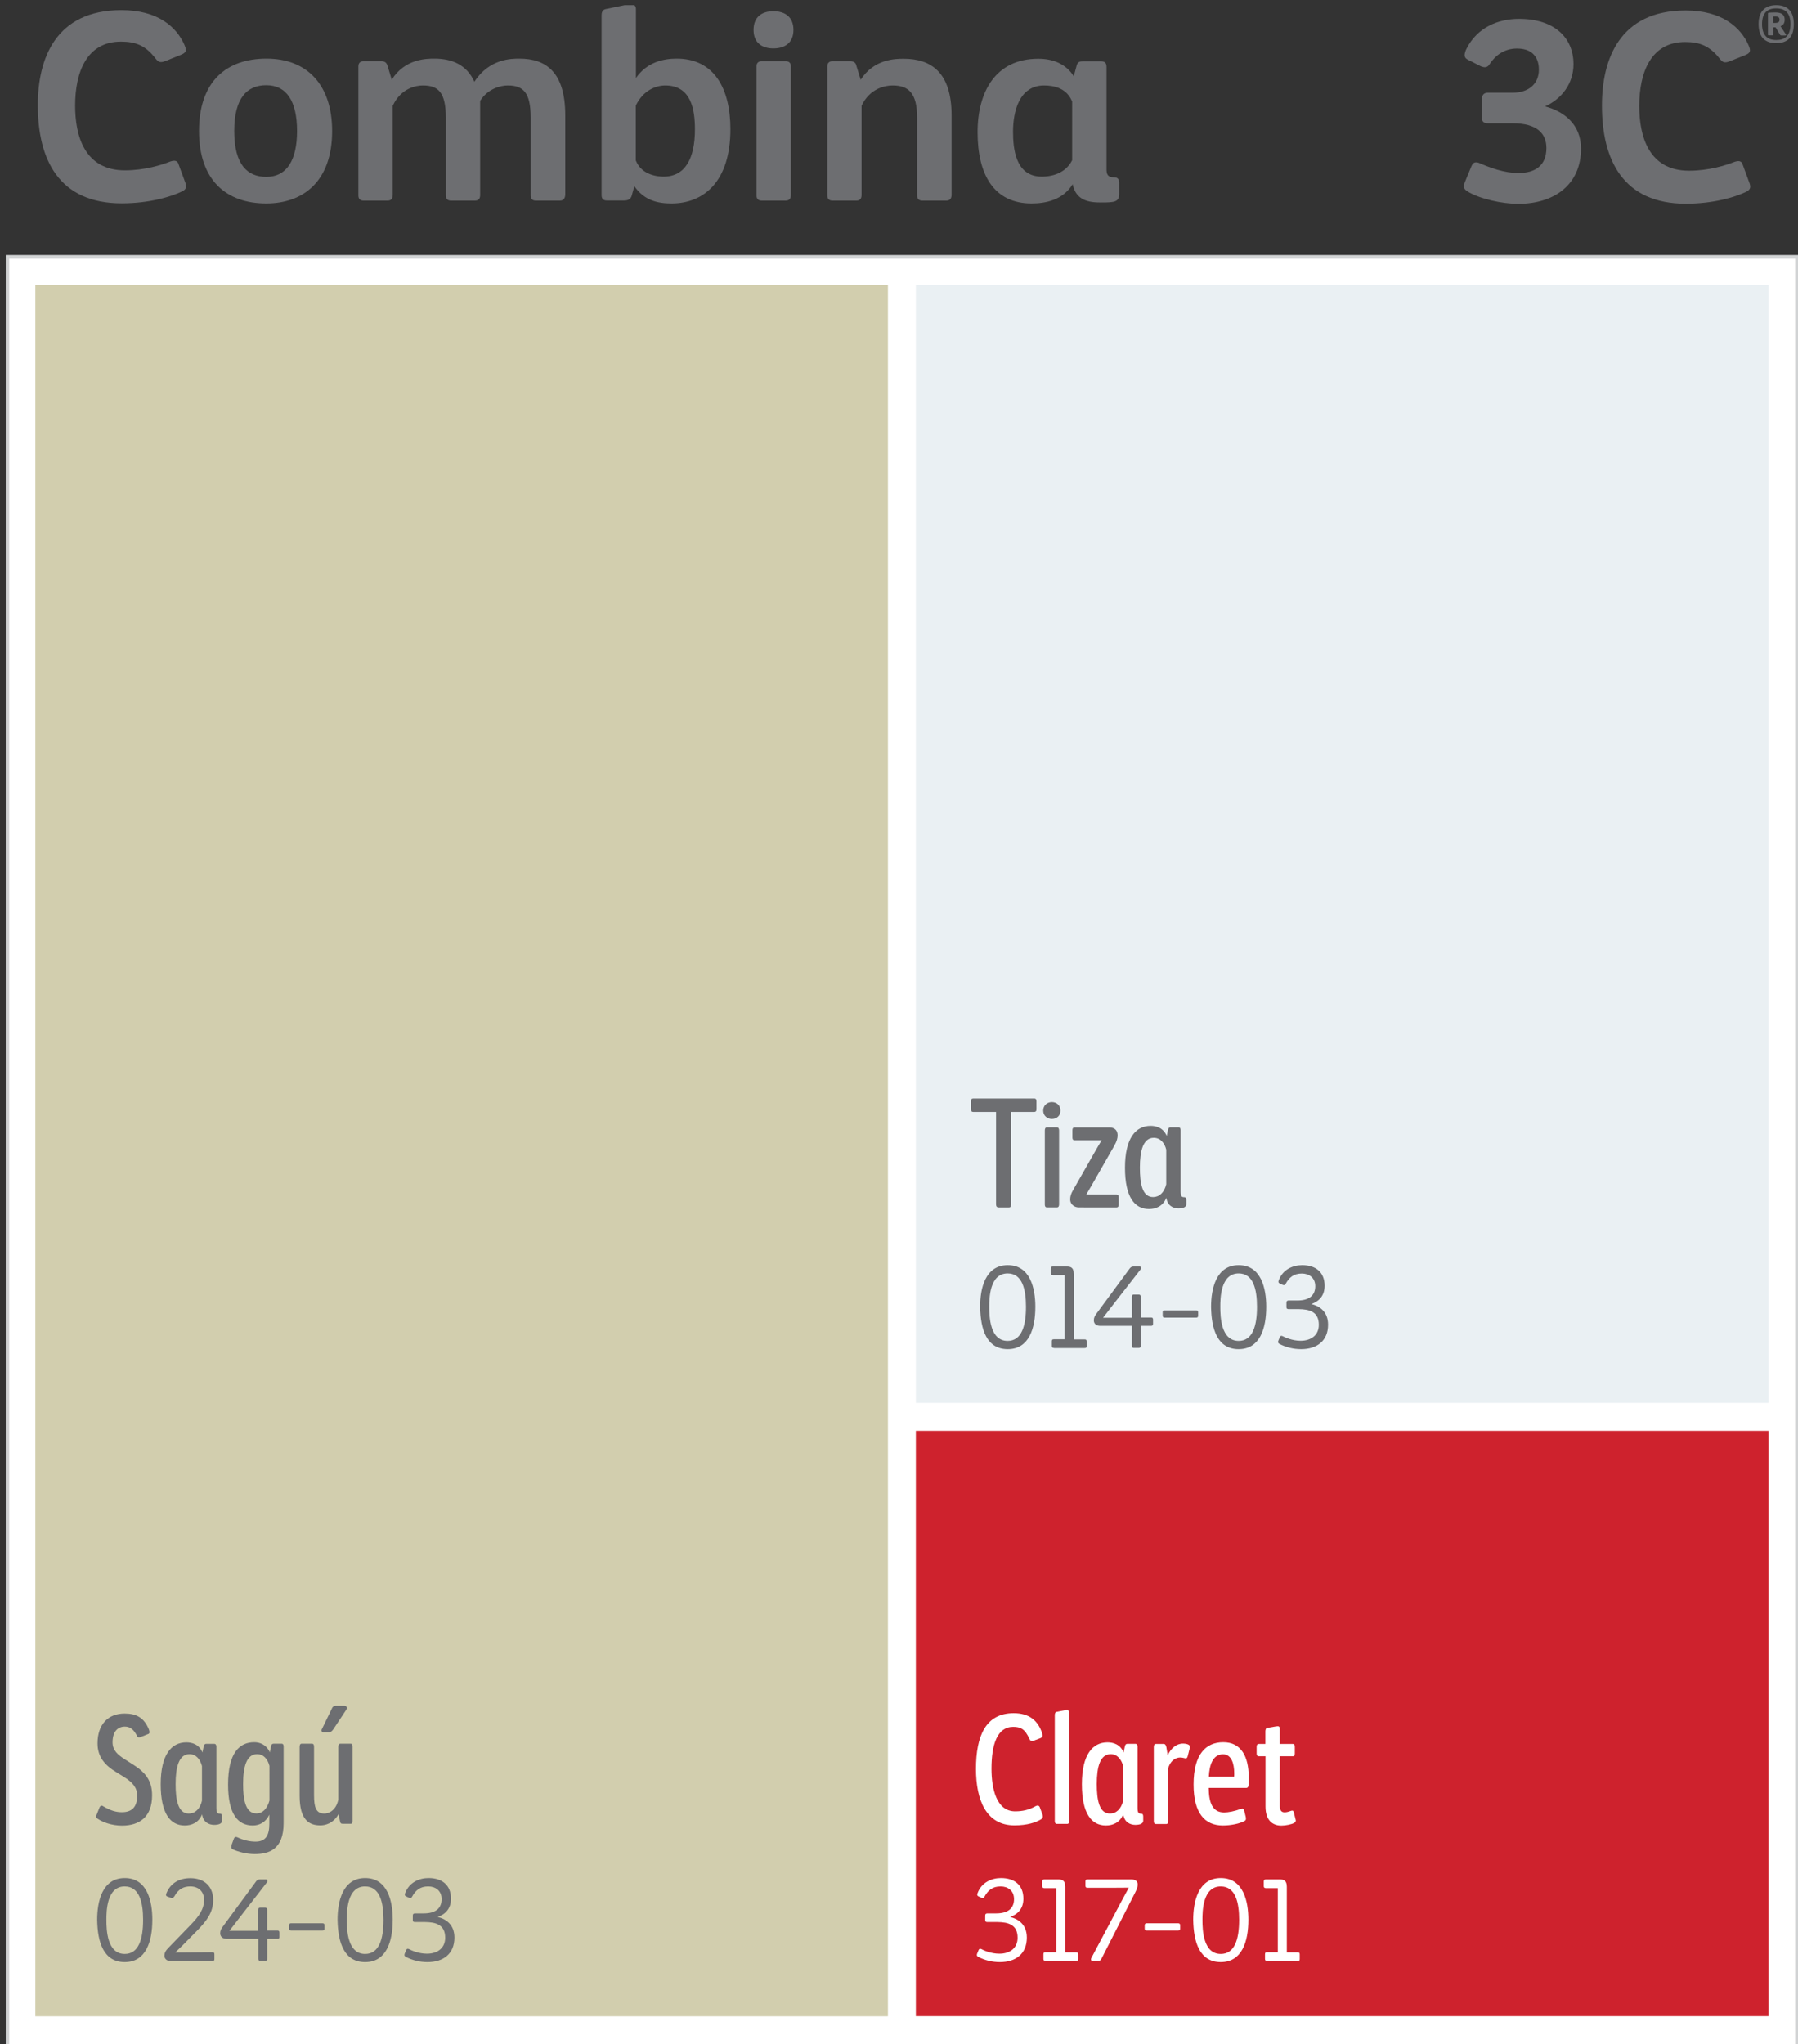 <?xml version="1.0" encoding="utf-8"?>
<!-- Generator: Adobe Illustrator 24.2.0, SVG Export Plug-In . SVG Version: 6.00 Build 0)  -->
<svg version="1.0" id="Layer_1" xmlns="http://www.w3.org/2000/svg" xmlns:xlink="http://www.w3.org/1999/xlink" x="0px" y="0px"
	 viewBox="0 0 146 166" style="enable-background:new 0 0 146 166;" xml:space="preserve">
<rect x="0" y="0" width="146" height="166" fill="#333333" stroke="none"/>
<style type="text/css">
	.st0{fill:#FFFFFF;}
	.st1{clip-path:url(#SVGID_2_);fill:none;stroke:#D1D3D4;stroke-width:0.267;stroke-miterlimit:10;}
	.st2{fill:#D2CEAE;}
	.st3{fill:#6D6E71;}
	.st4{clip-path:url(#SVGID_4_);}
	.st5{clip-path:url(#SVGID_6_);}
	.st6{clip-path:url(#SVGID_8_);fill:#EAF0F3;}
	.st7{fill:#CE222D;}
	.st8{clip-path:url(#SVGID_10_);fill:#6D6E71;}
</style>
<rect x="0.6" y="20.85" class="st0" width="145.32" height="145.27"/>
<g>
	<defs>
		<rect id="SVGID_1_" x="0.47" y="0.42" width="145.59" height="165.84"/>
	</defs>
	<clipPath id="SVGID_2_">
		<use xlink:href="#SVGID_1_"  style="overflow:visible;"/>
	</clipPath>
	<rect x="0.6" y="20.85" class="st1" width="145.32" height="145.27"/>
	<rect x="0.6" y="20.85" class="st1" width="145.32" height="145.27"/>
</g>
<rect x="2.87" y="23.12" class="st2" width="69.23" height="140.6"/>
<g>
	<path class="st3" d="M10.14,140.2c-0.56,0-1,0.38-1,1.28c0,0.65,0.42,1.01,1,1.38l0.75,0.48c1.01,0.65,1.46,1.35,1.46,2.44
		c0,1.74-1.01,2.46-2.44,2.46c-0.84,0-1.57-0.28-1.95-0.54c-0.11-0.06-0.15-0.12-0.15-0.21c0-0.05,0.02-0.11,0.05-0.17l0.22-0.55
		c0.04-0.1,0.11-0.15,0.18-0.15c0.04,0,0.09,0.02,0.12,0.05c0.63,0.37,1.06,0.48,1.52,0.48c0.83,0,1.24-0.44,1.24-1.35
		c0-0.64-0.38-1.07-1.01-1.47l-0.69-0.43c-0.92-0.55-1.52-1.24-1.52-2.33c0-1.56,0.86-2.43,2.2-2.43c0.96,0,1.58,0.34,1.97,1.29
		c0.02,0.09,0.05,0.15,0.05,0.21c0,0.07-0.02,0.15-0.15,0.18l-0.55,0.22c-0.05,0.02-0.11,0.04-0.15,0.04
		c-0.09,0-0.13-0.05-0.18-0.16C10.86,140.46,10.59,140.2,10.14,140.2z"/>
	<path class="st3" d="M18.03,147.84c0,0.22-0.23,0.34-0.64,0.34c-0.42,0-0.9-0.22-0.98-0.86c-0.28,0.69-0.86,0.91-1.41,0.91
		c-1.17,0-1.95-0.97-1.95-3.35c0-2.42,0.88-3.4,2.08-3.4c0.45,0,1.03,0.15,1.31,0.82l0.1-0.49c0.04-0.18,0.12-0.21,0.21-0.21h0.65
		c0.12,0,0.17,0.11,0.17,0.22v4.97c0,0.41,0.09,0.48,0.29,0.48c0.09,0,0.17,0.04,0.17,0.22V147.84z M16.4,143.4
		c-0.14-0.53-0.47-0.96-1.01-0.96c-0.87,0-1.13,1.06-1.13,2.42c0,1.26,0.18,2.4,1.07,2.4c0.5,0,0.91-0.36,1.07-1.04V143.4z"/>
	<path class="st3" d="M23.03,148.03c0,2.15-1.19,2.52-2.35,2.52c-0.6,0-1.3-0.16-1.79-0.39c-0.06-0.04-0.11-0.09-0.11-0.18
		c0-0.04,0.01-0.11,0.02-0.16l0.18-0.49c0.02-0.09,0.09-0.17,0.17-0.17c0.04,0,0.1,0.01,0.15,0.04c0.49,0.23,0.98,0.34,1.45,0.34
		c0.82,0,1.12-0.5,1.12-1.44v-0.75c-0.28,0.61-0.8,0.88-1.34,0.88c-1.2,0-2.01-0.9-2.01-3.33c0-2.56,0.92-3.43,2.12-3.43
		c0.45,0,0.98,0.18,1.27,0.82l0.1-0.48c0.02-0.18,0.11-0.22,0.21-0.22h0.66c0.11,0,0.15,0.11,0.15,0.22V148.03z M21.88,143.39
		c-0.15-0.58-0.5-0.95-1-0.95c-0.87,0-1.14,1.03-1.14,2.44c0,1.18,0.17,2.37,1.07,2.37c0.52,0,0.88-0.37,1.07-1.04V143.39z"/>
	<path class="st3" d="M24.33,145.82v-3.97c0-0.15,0.04-0.26,0.16-0.26h0.85c0.12,0,0.16,0.1,0.16,0.25v3.92c0,1,0.16,1.5,0.84,1.5
		c0.26,0,0.91-0.15,1.13-1.11v-4.3c0-0.15,0.04-0.26,0.16-0.26h0.85c0.12,0,0.15,0.1,0.15,0.25v6.03c0,0.13-0.05,0.22-0.14,0.22
		h-0.68c-0.14,0-0.18-0.07-0.21-0.25l-0.11-0.53c-0.45,0.8-1.15,0.91-1.46,0.91C25.07,148.23,24.33,147.74,24.33,145.82z
		 M26.96,138.71c0.07-0.16,0.2-0.2,0.28-0.2h0.74c0.12,0,0.18,0.09,0.18,0.18c0,0.04-0.01,0.09-0.05,0.15l-1.04,1.57
		c-0.12,0.17-0.21,0.25-0.37,0.25h-0.45c-0.07,0-0.14-0.06-0.14-0.13c0-0.04,0-0.1,0.04-0.15L26.96,138.71z"/>
</g>
<g>
	<defs>
		<rect id="SVGID_3_" x="0.47" y="0.42" width="145.59" height="165.84"/>
	</defs>
	<clipPath id="SVGID_4_">
		<use xlink:href="#SVGID_3_"  style="overflow:visible;"/>
	</clipPath>
	<g class="st4">
		<path class="st3" d="M123.29,14.05c1.35,0,2.28-0.59,2.28-2.03c0-1.16-0.74-2.01-2.75-2.01h-1.99c-0.36,0-0.49-0.15-0.49-0.4V8.02
			c0-0.3,0.15-0.49,0.47-0.49h2.01c1.29,0,2.14-0.7,2.14-1.88c0-0.57-0.19-1.71-1.78-1.71c-1.06,0-1.78,0.59-2.22,1.27
			c-0.06,0.11-0.19,0.25-0.4,0.25c-0.08,0-0.23-0.04-0.32-0.08l-1.08-0.55c-0.15-0.08-0.23-0.19-0.23-0.36
			c0-0.15,0.08-0.38,0.15-0.51c0.87-1.73,2.56-2.43,4.27-2.43c2.83,0,4.42,1.5,4.42,3.68c0,1.59-0.97,2.83-2.31,3.43
			c1.52,0.4,2.92,1.44,2.92,3.43c0,2.88-2.12,4.48-5.1,4.48c-1.31,0-3.17-0.4-4.17-1.04c-0.15-0.11-0.25-0.23-0.25-0.38
			c0-0.08,0.04-0.21,0.08-0.32l0.55-1.33c0.08-0.19,0.19-0.3,0.38-0.3c0.06,0,0.15,0.02,0.21,0.04
			C120.98,13.62,122.17,14.05,123.29,14.05z"/>
		<path class="st3" d="M136.83,3.41c-2.77,0-3.72,2.47-3.72,5.2c0,2.47,0.78,5.25,4.04,5.25c1.61,0,3-0.44,3.7-0.72
			c0.04-0.02,0.23-0.06,0.3-0.06c0.15,0,0.28,0.06,0.34,0.23l0.59,1.61c0.02,0.06,0.04,0.17,0.04,0.23c0,0.19-0.11,0.32-0.32,0.42
			c-0.91,0.44-2.67,0.97-4.91,0.97c-5.08,0-6.81-3.53-6.81-7.97c0-3.74,1.42-7.72,6.79-7.72c2.96,0,4.48,1.37,5.12,2.83
			c0.06,0.15,0.11,0.28,0.11,0.4c0,0.19-0.15,0.3-0.4,0.4l-1.18,0.47c-0.15,0.06-0.28,0.11-0.44,0.11s-0.3-0.11-0.44-0.3
			C138.83,3.73,138.03,3.41,136.83,3.41z"/>
	</g>
	<g class="st4">
		<path class="st3" d="M9.82,3.38c-2.77,0-3.72,2.47-3.72,5.2c0,2.47,0.78,5.25,4.04,5.25c1.61,0,3-0.44,3.7-0.72
			c0.04-0.02,0.23-0.06,0.3-0.06c0.15,0,0.27,0.06,0.34,0.23l0.59,1.61c0.02,0.06,0.04,0.17,0.04,0.23c0,0.19-0.11,0.32-0.32,0.42
			c-0.91,0.44-2.67,0.97-4.91,0.97c-5.08,0-6.81-3.53-6.81-7.97c0-3.74,1.42-7.72,6.79-7.72c2.96,0,4.48,1.37,5.12,2.83
			c0.06,0.15,0.11,0.27,0.11,0.4c0,0.19-0.15,0.3-0.4,0.4L13.5,4.93c-0.15,0.06-0.28,0.11-0.44,0.11s-0.3-0.11-0.44-0.3
			C11.83,3.7,11.02,3.38,9.82,3.38z"/>
		<path class="st3" d="M21.62,16.52c-3.26,0-5.46-1.9-5.46-5.88c0-4.02,2.22-5.88,5.48-5.88c3.34,0,5.33,2.18,5.33,5.88
			C26.97,14.7,24.65,16.52,21.62,16.52z M24.12,10.64c0-2.45-0.87-3.72-2.5-3.72c-1.56,0-2.6,1.04-2.6,3.72
			c0,2.77,1.1,3.72,2.6,3.72C23.33,14.36,24.12,12.94,24.12,10.64z"/>
		<path class="st3" d="M45.46,16.29h-1.95c-0.3,0-0.42-0.17-0.42-0.42V9.54c0-2.01-0.59-2.6-1.86-2.6c-0.59,0-1.63,0.27-2.24,1.25
			v7.63c0,0.25-0.08,0.47-0.42,0.47h-1.95c-0.3,0-0.42-0.17-0.42-0.42V9.54c0-2.01-0.59-2.6-1.86-2.6c-0.55,0-1.78,0.21-2.45,1.65
			v7.23c0,0.25-0.08,0.47-0.42,0.47h-1.95c-0.3,0-0.42-0.17-0.42-0.42V5.39c0-0.25,0.13-0.42,0.42-0.42h1.44
			c0.32,0,0.44,0.15,0.51,0.38l0.34,1.12c1.08-1.71,2.83-1.71,3.47-1.71c1.44,0,2.62,0.51,3.24,1.88c1.21-1.88,3.02-1.88,3.66-1.88
			c2.16,0,3.72,1.1,3.72,4.61v6.45C45.88,16.07,45.79,16.29,45.46,16.29z"/>
		<path class="st3" d="M51.63,6.35c0.91-1.33,2.28-1.59,3.32-1.59c3.04,0,4.36,2.43,4.36,5.73c0,4.23-2.14,6.03-4.78,6.03
			c-1.14,0-2.22-0.25-3.02-1.4l-0.21,0.76c-0.08,0.3-0.32,0.4-0.61,0.4h-1.42c-0.3,0-0.42-0.17-0.42-0.42V1.23
			c0-0.36,0.19-0.46,0.32-0.49l1.75-0.36c0.11-0.02,0.23-0.04,0.36-0.04c0.15,0,0.36,0.11,0.36,0.38V6.35z M51.63,13.03
			c0.49,1.23,1.84,1.31,2.26,1.31c1.75,0,2.54-1.48,2.54-3.83c0-1.61-0.3-3.57-2.41-3.57c-0.76,0-1.8,0.4-2.39,1.63V13.03z"/>
		<path class="st3" d="M62.8,3.93c-0.91,0-1.61-0.44-1.61-1.5c0-1.08,0.7-1.52,1.61-1.52c0.91,0,1.63,0.44,1.63,1.52
			C64.43,3.49,63.71,3.93,62.8,3.93z M64.22,15.82c0,0.25-0.08,0.47-0.42,0.47h-1.95c-0.3,0-0.42-0.17-0.42-0.42V5.39
			c0-0.25,0.13-0.42,0.42-0.42h1.95c0.3,0,0.42,0.17,0.42,0.42V15.82z"/>
		<path class="st3" d="M76.84,16.29h-1.95c-0.3,0-0.42-0.17-0.42-0.42V9.54c0-2.01-0.72-2.6-1.99-2.6c-0.57,0-1.84,0.21-2.52,1.65
			v7.23c0,0.25-0.08,0.47-0.42,0.47H67.6c-0.3,0-0.42-0.17-0.42-0.42V5.39c0-0.25,0.13-0.42,0.42-0.42h1.42
			c0.42,0,0.49,0.21,0.55,0.47l0.32,1.04c1.08-1.71,2.86-1.71,3.49-1.71c2.22,0,3.89,1.1,3.89,4.61v6.45
			C77.26,16.07,77.18,16.29,76.84,16.29z"/>
		<path class="st3" d="M90.88,15.74c0,0.66-0.36,0.7-1.5,0.7c-0.99,0-2.01-0.17-2.28-1.48c-0.8,1.29-2.2,1.56-3.34,1.56
			c-3.05,0-4.38-2.33-4.38-5.79c0-3.24,1.44-5.96,4.93-5.96c1.14,0,2.22,0.38,2.88,1.42l0.23-0.85c0.08-0.34,0.3-0.36,0.51-0.36
			h1.48c0.34,0,0.44,0.17,0.44,0.47v8.27c0,0.4,0.06,0.68,0.63,0.68c0.23,0,0.4,0.11,0.4,0.44V15.74z M87.06,8.25
			c-0.42-1.06-1.42-1.31-2.28-1.31c-2.03,0-2.52,2.14-2.52,3.74c0,1.33,0.17,3.66,2.33,3.66c1.02,0,1.99-0.38,2.47-1.33V8.25z"/>
	</g>
</g>
<g>
	<path class="st3" d="M10.13,152.5c1.84,0,2.24,1.9,2.24,3.38c0,1.76-0.51,3.44-2.24,3.44c-1.7,0-2.21-1.57-2.24-3.43
		C7.89,154.42,8.29,152.5,10.13,152.5z M8.64,155.9c0,0.8,0.05,2.76,1.49,2.76c1.13,0,1.49-1.2,1.49-2.77c0-1.42-0.3-2.71-1.49-2.71
		C8.64,153.17,8.64,155.25,8.64,155.9z"/>
	<path class="st3" d="M13.95,154.12c-0.03,0-0.1-0.02-0.14-0.04l-0.19-0.07c-0.09-0.03-0.14-0.07-0.14-0.14
		c0-0.02,0.01-0.1,0.03-0.13c0.34-0.84,1.05-1.23,1.95-1.23c1.14,0,1.85,0.68,1.85,1.77c0,1.01-0.53,1.68-1.23,2.41l-1.23,1.25
		l-0.62,0.6h0.72l2.3-0.02c0.14,0,0.16,0.07,0.16,0.18v0.37c0,0.11-0.03,0.16-0.17,0.16h-3.4c-0.37,0-0.49-0.26-0.49-0.41
		c0-0.28,0.13-0.45,0.29-0.62l1.85-1.91c0.67-0.69,1.08-1.26,1.08-2.02c0-0.65-0.42-1.09-1.12-1.09c-0.52,0-0.96,0.19-1.3,0.82
		C14.06,154.1,14.01,154.12,13.95,154.12z"/>
	<path class="st3" d="M22.55,157.43H21.7v1.61c0,0.12-0.05,0.18-0.16,0.18h-0.41c-0.12,0-0.15-0.07-0.15-0.18v-1.61H18.4
		c-0.35,0-0.52-0.2-0.52-0.45c0-0.22,0.09-0.38,0.22-0.55l2.71-3.68c0.11-0.13,0.2-0.14,0.37-0.14h0.41c0.09,0,0.12,0.05,0.12,0.12
		c0,0.05-0.01,0.1-0.06,0.15l-2.35,3.03l-0.67,0.87h1.28h1.06v-1.7c0-0.12,0.04-0.18,0.15-0.18h0.41c0.12,0,0.16,0.07,0.16,0.18
		v1.68h0.84c0.12,0,0.16,0.06,0.16,0.16v0.36C22.7,157.37,22.65,157.43,22.55,157.43z"/>
	<path class="st3" d="M23.62,156.17h2.58c0.11,0,0.15,0.07,0.15,0.16v0.27c0,0.11-0.04,0.16-0.16,0.16h-2.56
		c-0.12,0-0.16-0.06-0.16-0.16v-0.27C23.47,156.24,23.52,156.17,23.62,156.17z"/>
	<path class="st3" d="M29.65,152.5c1.84,0,2.24,1.9,2.24,3.38c0,1.76-0.51,3.44-2.24,3.44c-1.7,0-2.21-1.57-2.24-3.43
		C27.41,154.42,27.81,152.5,29.65,152.5z M28.16,155.9c0,0.8,0.05,2.76,1.49,2.76c1.13,0,1.49-1.2,1.49-2.77
		c0-1.42-0.3-2.71-1.49-2.71C28.16,153.17,28.16,155.25,28.16,155.9z"/>
	<path class="st3" d="M34.67,158.64c0.8,0,1.48-0.41,1.48-1.3c0-1.07-0.78-1.26-1.63-1.27h-0.83c-0.13,0-0.17-0.06-0.17-0.16v-0.35
		c0-0.12,0.03-0.18,0.16-0.19h0.73c1.03,0,1.45-0.47,1.45-1.16c0-0.69-0.5-1.03-1.09-1.03c-0.67,0-1.03,0.32-1.32,0.85
		c-0.04,0.07-0.09,0.09-0.13,0.09c-0.03,0-0.07,0-0.13-0.03l-0.21-0.1c-0.08-0.04-0.11-0.08-0.11-0.15c0-0.02,0.01-0.06,0.02-0.09
		c0.32-0.91,1.17-1.25,1.91-1.25c1.07,0,1.82,0.55,1.82,1.67c0,0.8-0.43,1.26-1.08,1.49c0.6,0.14,1.36,0.56,1.36,1.67
		c0,1.32-0.9,1.99-2.19,1.99c-0.63,0-1.23-0.15-1.77-0.43c-0.05-0.03-0.1-0.08-0.1-0.14c0-0.01,0-0.05,0.02-0.11l0.12-0.29
		c0.04-0.09,0.09-0.11,0.12-0.11c0.03,0,0.05,0,0.12,0.03C33.38,158.36,33.98,158.64,34.67,158.64z"/>
</g>
<g>
	<defs>
		<rect id="SVGID_5_" x="0.47" y="0.42" width="145.59" height="165.84"/>
	</defs>
	<clipPath id="SVGID_6_">
		<use xlink:href="#SVGID_5_"  style="overflow:visible;"/>
	</clipPath>
	<g class="st5">
		<g>
			<defs>
				<rect id="SVGID_7_" x="65.37" y="16.12" width="87.23" height="98.79"/>
			</defs>
			<clipPath id="SVGID_8_">
				<use xlink:href="#SVGID_7_"  style="overflow:visible;"/>
			</clipPath>
			<rect x="74.37" y="23.12" class="st6" width="69.23" height="90.79"/>
		</g>
	</g>
</g>
<rect x="74.37" y="116.18" class="st7" width="69.23" height="47.53"/>
<g>
	<path class="st3" d="M84.16,89.43v0.63c0,0.15-0.04,0.23-0.2,0.23h-1.85v7.49c0,0.16-0.04,0.26-0.18,0.26h-0.85
		c-0.13,0-0.2-0.09-0.2-0.25v-7.5h-1.84c-0.16,0-0.2-0.09-0.2-0.23v-0.63c0-0.15,0.05-0.23,0.18-0.23h4.95
		C84.11,89.19,84.16,89.28,84.16,89.43z"/>
	<path class="st3" d="M85.41,90.86c-0.36,0-0.7-0.25-0.7-0.68c0-0.44,0.34-0.69,0.7-0.69c0.38,0,0.7,0.25,0.7,0.69
		C86.11,90.62,85.79,90.86,85.41,90.86z M86,97.79c0,0.15-0.05,0.25-0.18,0.25h-0.8c-0.13,0-0.18-0.09-0.18-0.23v-6.02
		c0-0.15,0.05-0.25,0.18-0.25h0.8c0.12,0,0.18,0.1,0.18,0.25V97.79z"/>
	<path class="st3" d="M87.59,98.04c-0.29,0-0.69-0.2-0.69-0.66c0-0.22,0.07-0.46,0.21-0.7l1.93-3.39l0.41-0.7h-2.21
		c-0.11,0-0.16-0.09-0.16-0.22v-0.6c0-0.13,0.05-0.22,0.16-0.22h2.84c0.29,0,0.67,0.11,0.67,0.65c0,0.22-0.06,0.45-0.25,0.8
		l-1.81,3.17l-0.48,0.82h2.46c0.11,0,0.17,0.07,0.17,0.22v0.6c0,0.13-0.05,0.23-0.17,0.23H87.59z"/>
	<path class="st3" d="M96.33,97.78c0,0.22-0.23,0.34-0.64,0.34c-0.42,0-0.9-0.22-0.98-0.86c-0.28,0.69-0.86,0.91-1.41,0.91
		c-1.17,0-1.95-0.97-1.95-3.35c0-2.42,0.88-3.4,2.08-3.4c0.45,0,1.03,0.15,1.31,0.82l0.1-0.49c0.04-0.18,0.12-0.21,0.21-0.21h0.65
		c0.12,0,0.17,0.11,0.17,0.22v4.97c0,0.41,0.09,0.48,0.29,0.48c0.09,0,0.17,0.04,0.17,0.22V97.78z M94.7,93.35
		c-0.13-0.53-0.47-0.96-1.01-0.96c-0.87,0-1.13,1.06-1.13,2.42c0,1.26,0.18,2.39,1.07,2.39c0.5,0,0.91-0.36,1.07-1.04V93.35z"/>
</g>
<g>
	<path class="st3" d="M81.83,102.73c1.84,0,2.24,1.9,2.24,3.38c0,1.76-0.51,3.44-2.24,3.44c-1.7,0-2.21-1.57-2.24-3.43
		C79.58,104.65,79.99,102.73,81.83,102.73z M80.33,106.12c0,0.8,0.05,2.76,1.49,2.76c1.13,0,1.49-1.2,1.49-2.77
		c0-1.42-0.3-2.71-1.49-2.71C80.33,103.4,80.33,105.48,80.33,106.12z"/>
	<path class="st3" d="M85.58,109.45c-0.14,0-0.17-0.06-0.17-0.16v-0.36c0-0.12,0.02-0.18,0.16-0.18h0.88v-5.2H85.5
		c-0.13,0-0.18-0.06-0.18-0.16v-0.37c0-0.11,0.04-0.18,0.17-0.18h1.08c0.3,0,0.62,0.02,0.62,0.6v5.32h0.89
		c0.14,0,0.16,0.07,0.16,0.18v0.36c0,0.11-0.03,0.16-0.17,0.16H85.58z"/>
	<path class="st3" d="M93.48,107.66h-0.85v1.61c0,0.12-0.05,0.18-0.16,0.18h-0.41c-0.12,0-0.15-0.07-0.15-0.18v-1.61h-2.57
		c-0.35,0-0.52-0.2-0.52-0.45c0-0.22,0.09-0.38,0.22-0.55l2.71-3.68c0.11-0.13,0.2-0.14,0.37-0.14h0.41c0.09,0,0.12,0.05,0.12,0.12
		c0,0.05-0.01,0.1-0.06,0.15l-2.36,3.03L89.57,107h1.28h1.06v-1.7c0-0.12,0.04-0.18,0.15-0.18h0.41c0.12,0,0.16,0.07,0.16,0.18v1.68
		h0.84c0.12,0,0.16,0.06,0.16,0.16v0.36C93.63,107.59,93.59,107.66,93.48,107.66z"/>
	<path class="st3" d="M94.56,106.4h2.58c0.11,0,0.15,0.07,0.15,0.16v0.27c0,0.11-0.04,0.16-0.16,0.16h-2.56
		c-0.12,0-0.16-0.06-0.16-0.16v-0.27C94.4,106.47,94.45,106.4,94.56,106.4z"/>
	<path class="st3" d="M100.58,102.73c1.84,0,2.24,1.9,2.24,3.38c0,1.76-0.51,3.44-2.24,3.44c-1.7,0-2.21-1.57-2.24-3.43
		C98.34,104.65,98.75,102.73,100.58,102.73z M99.09,106.12c0,0.8,0.05,2.76,1.49,2.76c1.13,0,1.49-1.2,1.49-2.77
		c0-1.42-0.3-2.71-1.49-2.71C99.09,103.4,99.09,105.48,99.09,106.12z"/>
	<path class="st3" d="M105.61,108.87c0.8,0,1.48-0.41,1.48-1.3c0-1.07-0.78-1.26-1.63-1.27h-0.83c-0.13,0-0.17-0.06-0.17-0.16v-0.35
		c0-0.12,0.03-0.18,0.16-0.19h0.73c1.03,0,1.45-0.47,1.45-1.16s-0.5-1.03-1.09-1.03c-0.67,0-1.03,0.32-1.32,0.85
		c-0.04,0.07-0.09,0.09-0.13,0.09c-0.03,0-0.07,0-0.13-0.03l-0.21-0.1c-0.08-0.04-0.11-0.08-0.11-0.15c0-0.02,0.01-0.06,0.02-0.09
		c0.32-0.91,1.17-1.25,1.91-1.25c1.07,0,1.82,0.55,1.82,1.67c0,0.8-0.43,1.26-1.08,1.49c0.6,0.14,1.36,0.56,1.36,1.67
		c0,1.32-0.9,1.99-2.19,1.99c-0.63,0-1.23-0.15-1.77-0.43c-0.05-0.03-0.1-0.08-0.1-0.14c0-0.01,0-0.05,0.02-0.11l0.12-0.29
		c0.04-0.09,0.09-0.11,0.12-0.11c0.03,0,0.05,0,0.12,0.03C104.31,108.58,104.92,108.87,105.61,108.87z"/>
</g>
<g>
	<defs>
		<rect id="SVGID_9_" x="0.47" y="0.42" width="145.59" height="165.84"/>
	</defs>
	<clipPath id="SVGID_10_">
		<use xlink:href="#SVGID_9_"  style="overflow:visible;"/>
	</clipPath>
	<path class="st8" d="M144.23,3.5c-0.78,0-1.43-0.35-1.43-1.55c0-1.16,0.66-1.53,1.43-1.53c0.79,0,1.43,0.37,1.43,1.53
		C145.66,3.16,145.01,3.5,144.23,3.5 M144.23,0.68c-0.7,0-1.15,0.35-1.15,1.27c0,0.94,0.46,1.3,1.15,1.3c0.68,0,1.16-0.31,1.16-1.31
		C145.39,1.07,144.97,0.68,144.23,0.68 M143.98,2.22c0.03,0,0.12,0,0.2,0l0.37,0.61c0.03,0.05,0.07,0.05,0.11,0.05h0.33
		c0.03,0,0.05-0.02,0.05-0.04c0-0.01,0-0.02-0.01-0.03l-0.45-0.68c0.17-0.06,0.34-0.2,0.34-0.53c0-0.4-0.26-0.59-0.75-0.59
		c-0.18,0-0.41,0.01-0.54,0.02c-0.02,0-0.07,0.01-0.07,0.08v1.7c0,0.02,0,0.06,0.07,0.06h0.3c0.04,0,0.06-0.03,0.06-0.06V2.22z
		 M144.5,1.6c0,0.14-0.06,0.26-0.35,0.26c-0.07,0-0.12,0-0.17,0V1.35c0,0,0.05-0.01,0.17-0.01C144.33,1.34,144.5,1.37,144.5,1.6"/>
</g>
<g>
	<path class="st0" d="M82.27,140.22c-1.31,0-1.76,1.46-1.76,3.4c0,1.6,0.39,3.46,1.92,3.46c0.59,0,1.13-0.11,1.68-0.43
		c0.05-0.02,0.1-0.04,0.15-0.04c0.06,0,0.12,0.04,0.16,0.11l0.23,0.61c0.01,0.06,0.03,0.11,0.03,0.15c0,0.1-0.03,0.17-0.15,0.25
		c-0.41,0.25-1.11,0.49-2.16,0.49c-2.29,0-3.12-2.06-3.12-4.58c0-2.7,0.8-4.53,3.06-4.53c1.24,0,1.98,0.58,2.32,1.65
		c0.01,0.06,0.02,0.12,0.02,0.16c0,0.09-0.02,0.16-0.17,0.22L84,141.32c-0.07,0.04-0.15,0.05-0.2,0.05c-0.09,0-0.16-0.05-0.21-0.17
		C83.23,140.39,82.87,140.22,82.27,140.22z"/>
	<path class="st0" d="M86.81,147.88c0,0.11-0.02,0.22-0.15,0.22h-0.86c-0.1,0-0.15-0.11-0.15-0.21v-8.63c0-0.14,0.05-0.22,0.12-0.25
		l0.77-0.15c0.05-0.01,0.09-0.02,0.12-0.02c0.06,0,0.13,0.05,0.13,0.2V147.88z"/>
	<path class="st0" d="M92.83,147.84c0,0.22-0.23,0.34-0.64,0.34c-0.42,0-0.9-0.22-0.98-0.86c-0.28,0.69-0.86,0.91-1.41,0.91
		c-1.17,0-1.95-0.97-1.95-3.35c0-2.42,0.88-3.4,2.08-3.4c0.45,0,1.03,0.15,1.31,0.82l0.1-0.49c0.04-0.18,0.12-0.21,0.21-0.21h0.65
		c0.12,0,0.17,0.11,0.17,0.22v4.97c0,0.41,0.09,0.48,0.29,0.48c0.09,0,0.17,0.04,0.17,0.22V147.84z M91.2,143.4
		c-0.14-0.53-0.47-0.96-1.01-0.96c-0.87,0-1.13,1.06-1.13,2.42c0,1.26,0.18,2.4,1.07,2.4c0.5,0,0.91-0.36,1.07-1.04V143.4z"/>
	<path class="st0" d="M96.44,142.62c-0.04,0.11-0.07,0.16-0.16,0.16s-0.23-0.07-0.45-0.07c-0.29,0-0.77,0.17-0.98,0.9v4.29
		c0,0.14-0.04,0.21-0.14,0.21h-0.86c-0.11,0-0.16-0.09-0.16-0.23v-6.02c0-0.15,0.05-0.25,0.16-0.25h0.64c0.13,0,0.18,0.1,0.22,0.26
		l0.11,0.66c0.26-0.57,0.71-0.95,1.23-0.95c0.15,0,0.33,0.02,0.46,0.09c0.09,0.05,0.11,0.11,0.11,0.2c0,0.02-0.01,0.04-0.01,0.07
		L96.44,142.62z"/>
	<path class="st0" d="M101.4,144.26c0,0.2-0.01,0.43-0.01,0.61c-0.01,0.23-0.06,0.31-0.22,0.31h-3.02c0.01,1.17,0.29,1.99,1.25,1.99
		c0.32,0,0.85-0.09,1.35-0.29c0.04-0.01,0.11-0.02,0.13-0.02c0.07,0,0.12,0.05,0.15,0.15l0.13,0.54c0.01,0.06,0.01,0.09,0.01,0.13
		c0,0.07-0.02,0.14-0.11,0.18c-0.36,0.21-1.09,0.37-1.76,0.37c-1.46,0-2.38-0.99-2.38-3.33c0-2.46,1-3.43,2.41-3.43
		C100.82,141.47,101.38,142.68,101.4,144.26z M100.22,143.99c0-0.77-0.22-1.54-0.91-1.54c-0.85,0-1.11,0.92-1.15,1.82h2.05
		C100.22,144.18,100.22,144.09,100.22,143.99z"/>
	<path class="st0" d="M102.75,141.6v-1.01c0-0.15,0.05-0.26,0.12-0.28l0.76-0.13c0.04,0,0.11-0.01,0.14-0.01
		c0.09,0,0.15,0.06,0.15,0.22v1.22h1.06c0.11,0,0.16,0.09,0.16,0.23v0.54c0,0.15-0.04,0.23-0.16,0.23h-1.06v4.02
		c0,0.43,0.18,0.53,0.39,0.53c0.1,0,0.26-0.02,0.46-0.1c0.05-0.02,0.12-0.04,0.16-0.04c0.06,0,0.11,0.04,0.13,0.15l0.12,0.48
		c0.01,0.07,0.04,0.13,0.04,0.17c0,0.07-0.04,0.15-0.13,0.2c-0.2,0.12-0.7,0.22-1.04,0.22c-0.72,0-1.29-0.43-1.29-1.55v-4.08h-0.55
		c-0.11,0-0.17-0.07-0.17-0.22v-0.55c0-0.15,0.06-0.23,0.17-0.23H102.75z"/>
</g>
<g>
	<path class="st0" d="M81.15,158.64c0.8,0,1.48-0.41,1.48-1.3c0-1.07-0.78-1.26-1.63-1.27h-0.83c-0.13,0-0.17-0.06-0.17-0.16v-0.35
		c0-0.12,0.03-0.18,0.16-0.19h0.73c1.03,0,1.45-0.47,1.45-1.16c0-0.69-0.5-1.03-1.09-1.03c-0.67,0-1.03,0.32-1.32,0.85
		c-0.04,0.07-0.09,0.09-0.13,0.09c-0.03,0-0.07,0-0.13-0.03l-0.21-0.1c-0.08-0.04-0.11-0.08-0.11-0.15c0-0.02,0.01-0.06,0.02-0.09
		c0.32-0.91,1.17-1.25,1.91-1.25c1.07,0,1.82,0.55,1.82,1.67c0,0.8-0.43,1.26-1.08,1.49c0.6,0.14,1.36,0.56,1.36,1.67
		c0,1.32-0.9,1.99-2.19,1.99c-0.63,0-1.23-0.15-1.77-0.43c-0.05-0.03-0.1-0.08-0.1-0.14c0-0.01,0-0.05,0.02-0.11l0.12-0.29
		c0.04-0.09,0.09-0.11,0.12-0.11c0.03,0,0.05,0,0.12,0.03C79.85,158.36,80.46,158.64,81.15,158.64z"/>
	<path class="st0" d="M84.9,159.22c-0.14,0-0.17-0.06-0.17-0.16v-0.36c0-0.12,0.02-0.18,0.16-0.18h0.88v-5.2h-0.96
		c-0.13,0-0.18-0.06-0.18-0.16v-0.37c0-0.11,0.04-0.18,0.17-0.18h1.08c0.3,0,0.62,0.02,0.62,0.6v5.32h0.89
		c0.14,0,0.16,0.07,0.16,0.18v0.36c0,0.11-0.03,0.16-0.17,0.16H84.9z"/>
	<path class="st0" d="M88.29,152.61h3.57c0.35,0,0.52,0.16,0.52,0.41c0,0.19-0.06,0.37-0.18,0.61l-2.75,5.4
		c-0.08,0.15-0.13,0.19-0.3,0.19h-0.43c-0.12,0-0.13-0.08-0.13-0.11c0-0.08,0.03-0.13,0.08-0.22l2.37-4.46l0.62-1.15l-1.56,0.01
		h-1.8c-0.12,0-0.16-0.06-0.16-0.16v-0.36C88.14,152.67,88.18,152.61,88.29,152.61z"/>
	<path class="st0" d="M93.1,156.17h2.58c0.11,0,0.15,0.07,0.15,0.16v0.27c0,0.11-0.04,0.16-0.16,0.16h-2.56
		c-0.12,0-0.16-0.06-0.16-0.16v-0.27C92.95,156.24,93,156.17,93.1,156.17z"/>
	<path class="st0" d="M99.13,152.5c1.84,0,2.24,1.9,2.24,3.38c0,1.76-0.51,3.44-2.24,3.44c-1.7,0-2.21-1.57-2.24-3.43
		C96.89,154.42,97.29,152.5,99.13,152.5z M97.64,155.9c0,0.8,0.05,2.76,1.49,2.76c1.13,0,1.49-1.2,1.49-2.77
		c0-1.42-0.3-2.71-1.49-2.71C97.64,153.17,97.64,155.25,97.64,155.9z"/>
	<path class="st0" d="M102.89,159.22c-0.14,0-0.17-0.06-0.17-0.16v-0.36c0-0.12,0.02-0.18,0.16-0.18h0.88v-5.2h-0.96
		c-0.13,0-0.18-0.06-0.18-0.16v-0.37c0-0.11,0.04-0.18,0.17-0.18h1.08c0.3,0,0.62,0.02,0.62,0.6v5.32h0.89
		c0.14,0,0.16,0.07,0.16,0.18v0.36c0,0.11-0.03,0.16-0.17,0.16H102.89z"/>
</g>
</svg>
